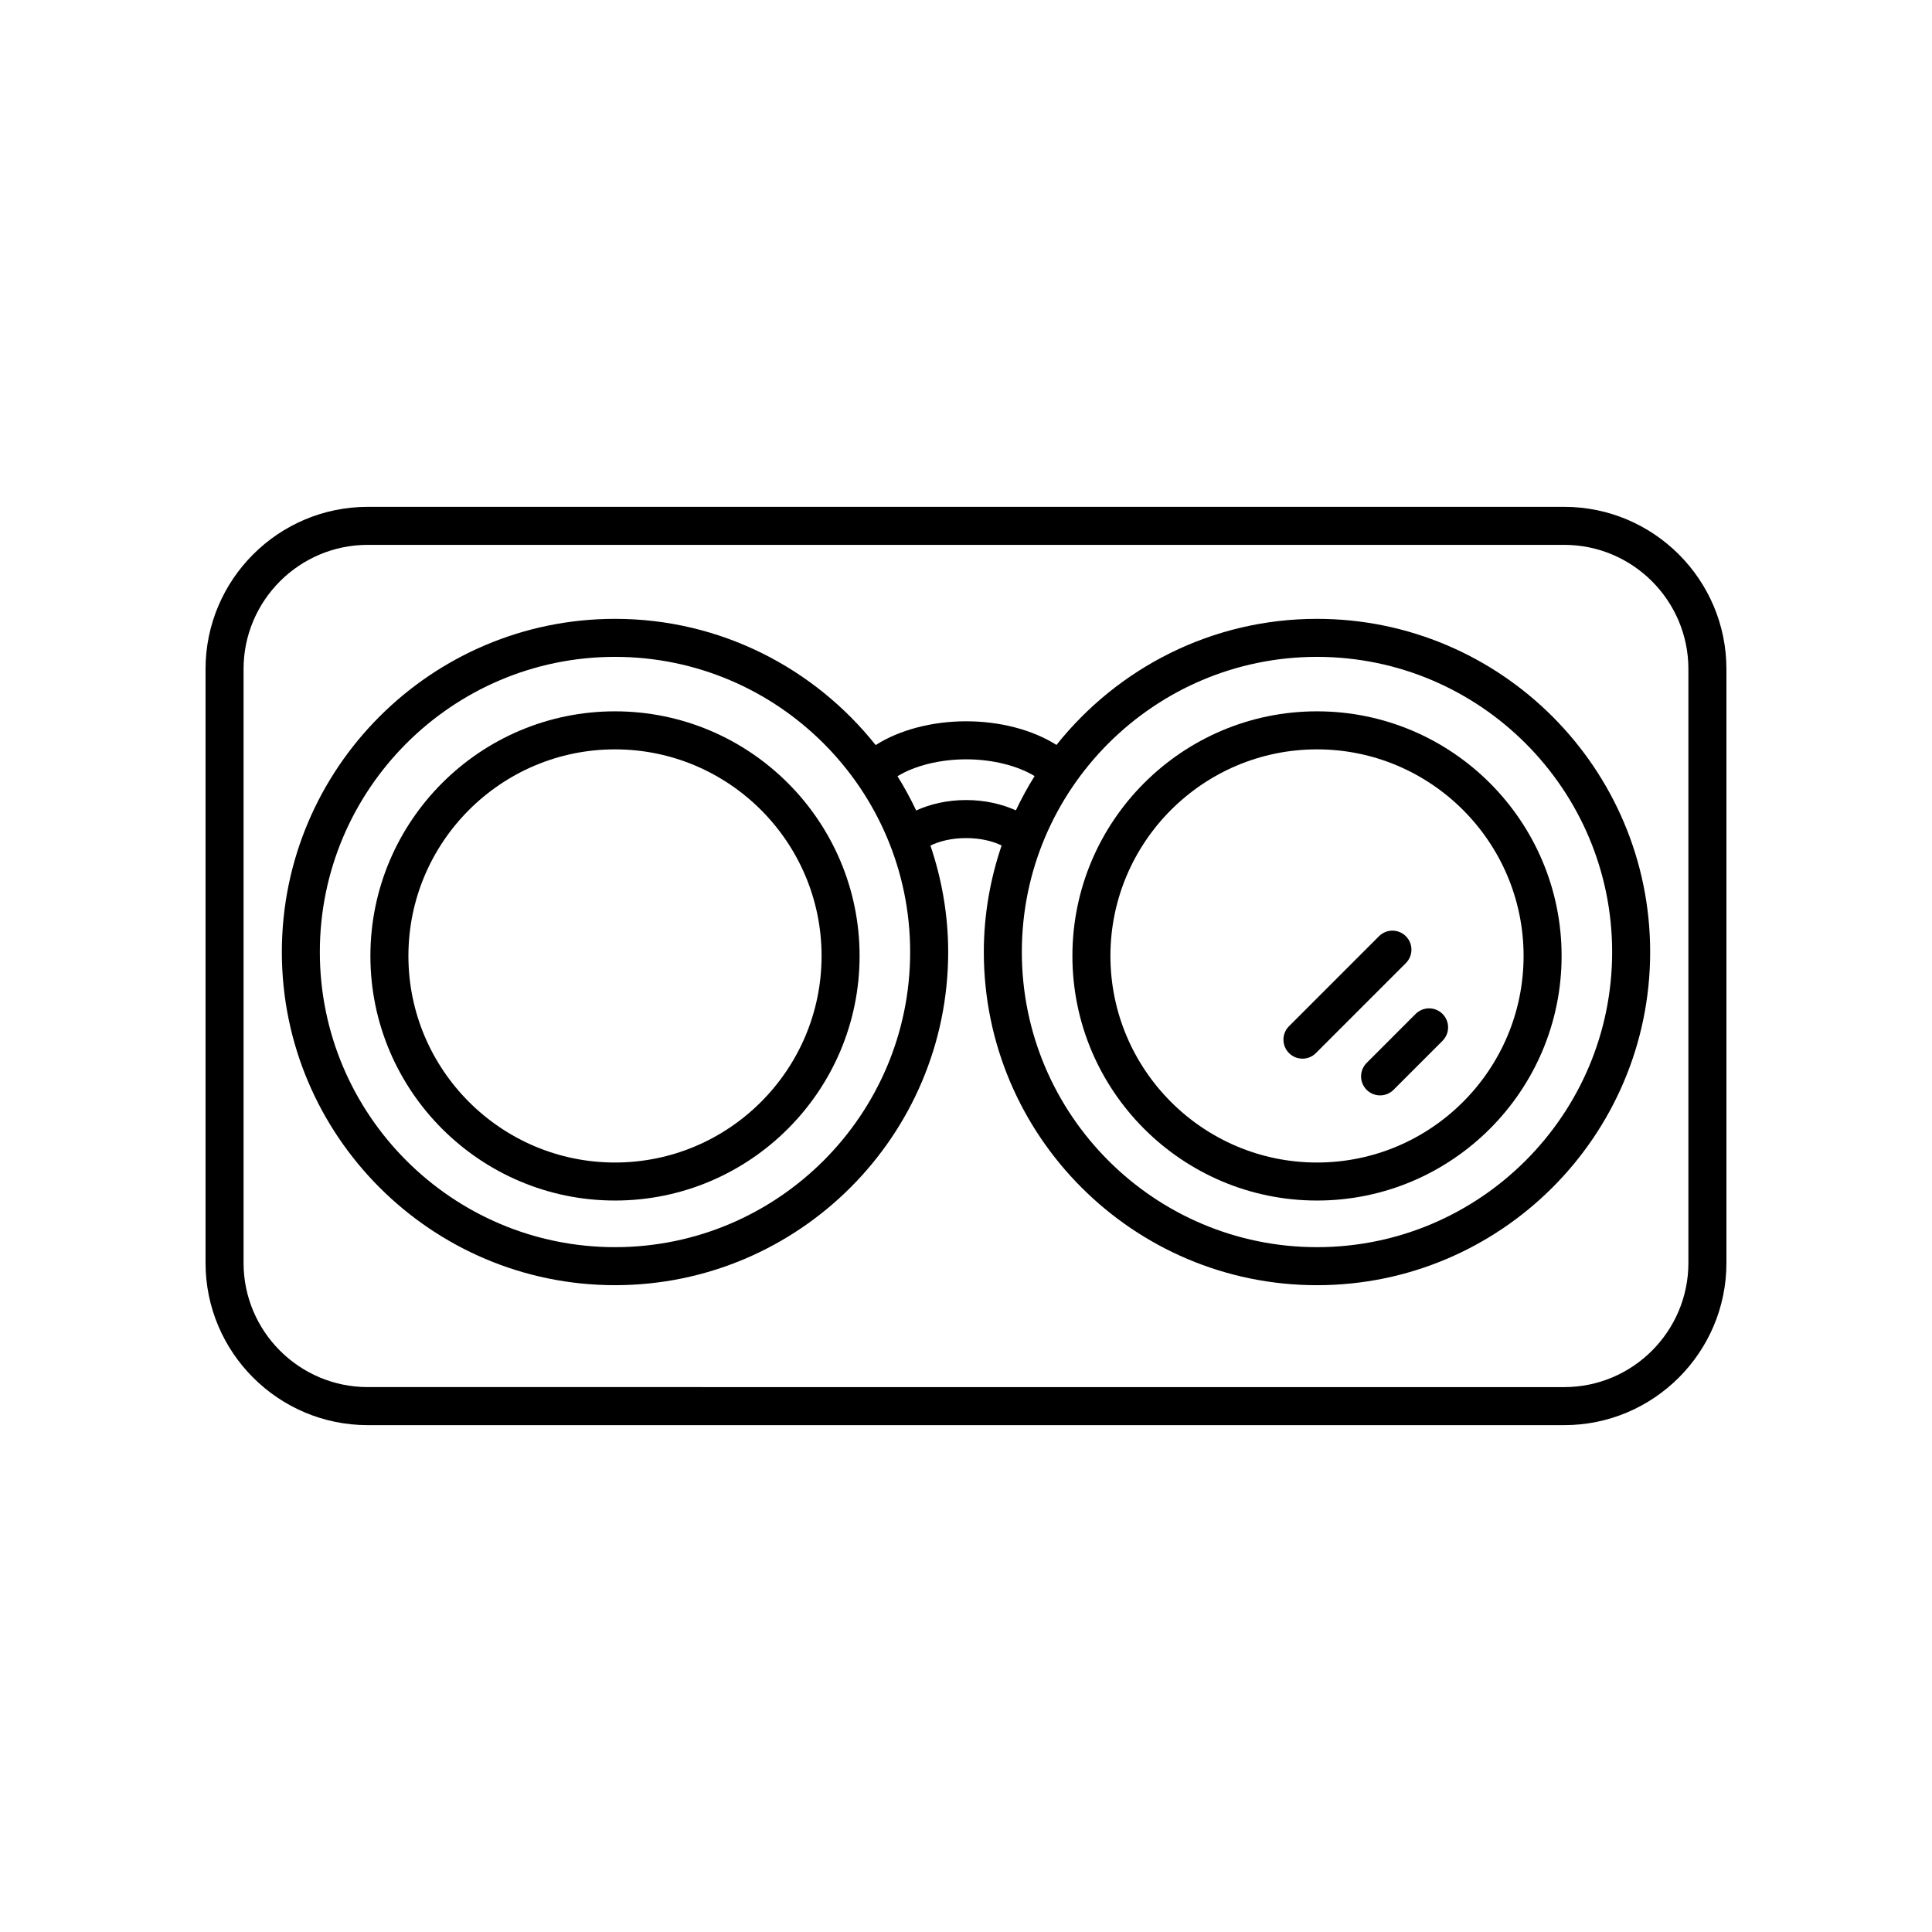 <?xml version="1.0" encoding="UTF-8"?>
<!-- Uploaded to: ICON Repo, www.svgrepo.com, Generator: ICON Repo Mixer Tools -->
<svg fill="#000000" width="800px" height="800px" version="1.1" viewBox="144 144 512 512" xmlns="http://www.w3.org/2000/svg">
 <g>
  <path d="m519.16 412.7-12.984 12.988c-1.969 1.969-1.969 5.16 0 7.125 0.984 0.984 2.273 1.477 3.562 1.477s2.578-0.492 3.562-1.477l12.984-12.988c1.969-1.969 1.969-5.16 0-7.125-1.969-1.969-5.156-1.969-7.125 0z"/>
  <path d="m516.57 392.11c-1.969-1.969-5.156-1.969-7.125 0l-23.844 23.844c-1.969 1.969-1.969 5.156 0 7.125 0.984 0.984 2.273 1.477 3.562 1.477 1.289 0 2.578-0.492 3.562-1.477l23.844-23.844c1.969-1.969 1.969-5.16 0-7.125z"/>
  <path d="m493.02 308c-27.945 0-52.852 13.09-69.043 33.414-6.238-3.953-14.859-6.266-23.93-6.266-9.109 0-17.75 2.324-23.988 6.305-16.191-20.348-41.109-33.453-69.074-33.453-48.684 0-88.293 39.609-88.293 88.293 0 48.684 39.609 88.293 88.293 88.293 48.684 0.004 88.293-39.605 88.293-88.289 0-9.875-1.699-19.34-4.703-28.211 2.254-1.098 5.43-1.984 9.465-1.984 4 0 7.148 0.875 9.398 1.957-3.008 8.879-4.715 18.355-4.715 28.238 0 48.684 39.609 88.293 88.293 88.293 48.684 0 88.293-39.609 88.293-88.293 0.008-48.688-39.605-88.297-88.289-88.297zm-186.04 166.51c-43.129 0-78.219-35.086-78.219-78.215s35.09-78.219 78.219-78.219c43.129 0 78.219 35.09 78.219 78.219s-35.09 78.215-78.219 78.215zm93.059-118.49c-4.891 0-9.426 1.023-13.246 2.758-1.477-3.133-3.129-6.156-4.949-9.074 4.566-2.793 11.227-4.477 18.199-4.477 6.934 0 13.562 1.668 18.137 4.438-1.828 2.922-3.481 5.953-4.961 9.09-3.809-1.719-8.32-2.734-13.18-2.734zm92.977 118.49c-43.129 0-78.219-35.086-78.219-78.215s35.09-78.219 78.219-78.219 78.219 35.09 78.219 78.219-35.09 78.215-78.219 78.215z"/>
  <path d="m493.02 332.51c-35.742 0-64.82 29.078-64.82 64.824 0 35.742 29.078 64.82 64.82 64.82s64.82-29.078 64.82-64.82c0-35.742-29.074-64.824-64.82-64.824zm0 119.57c-30.184 0-54.746-24.559-54.746-54.746s24.562-54.746 54.746-54.746 54.746 24.562 54.746 54.746c0 30.188-24.562 54.746-54.746 54.746z"/>
  <path d="m306.98 332.51c-35.742 0-64.82 29.078-64.82 64.824 0 35.742 29.078 64.82 64.82 64.82 35.742 0 64.82-29.078 64.82-64.82 0-35.742-29.074-64.824-64.82-64.824zm0 119.57c-30.184 0-54.746-24.559-54.746-54.746s24.562-54.746 54.746-54.746c30.184 0 54.746 24.562 54.746 54.746 0 30.188-24.562 54.746-54.746 54.746z"/>
  <path d="m558.53 278.32h-317.07c-23.703 0-42.988 19.289-42.988 42.996v157.37c0 23.707 19.285 42.992 42.992 42.992h317.07c23.699 0 42.988-19.285 42.988-42.992v-157.37c0-23.707-19.289-42.996-42.992-42.996zm32.914 200.36c0 18.148-14.766 32.918-32.914 32.918l-317.07-0.004c-18.148 0-32.914-14.766-32.914-32.914v-157.37c0-18.148 14.766-32.918 32.914-32.918h317.07c18.148 0 32.914 14.766 32.914 32.918z"/>
 </g>
</svg>
